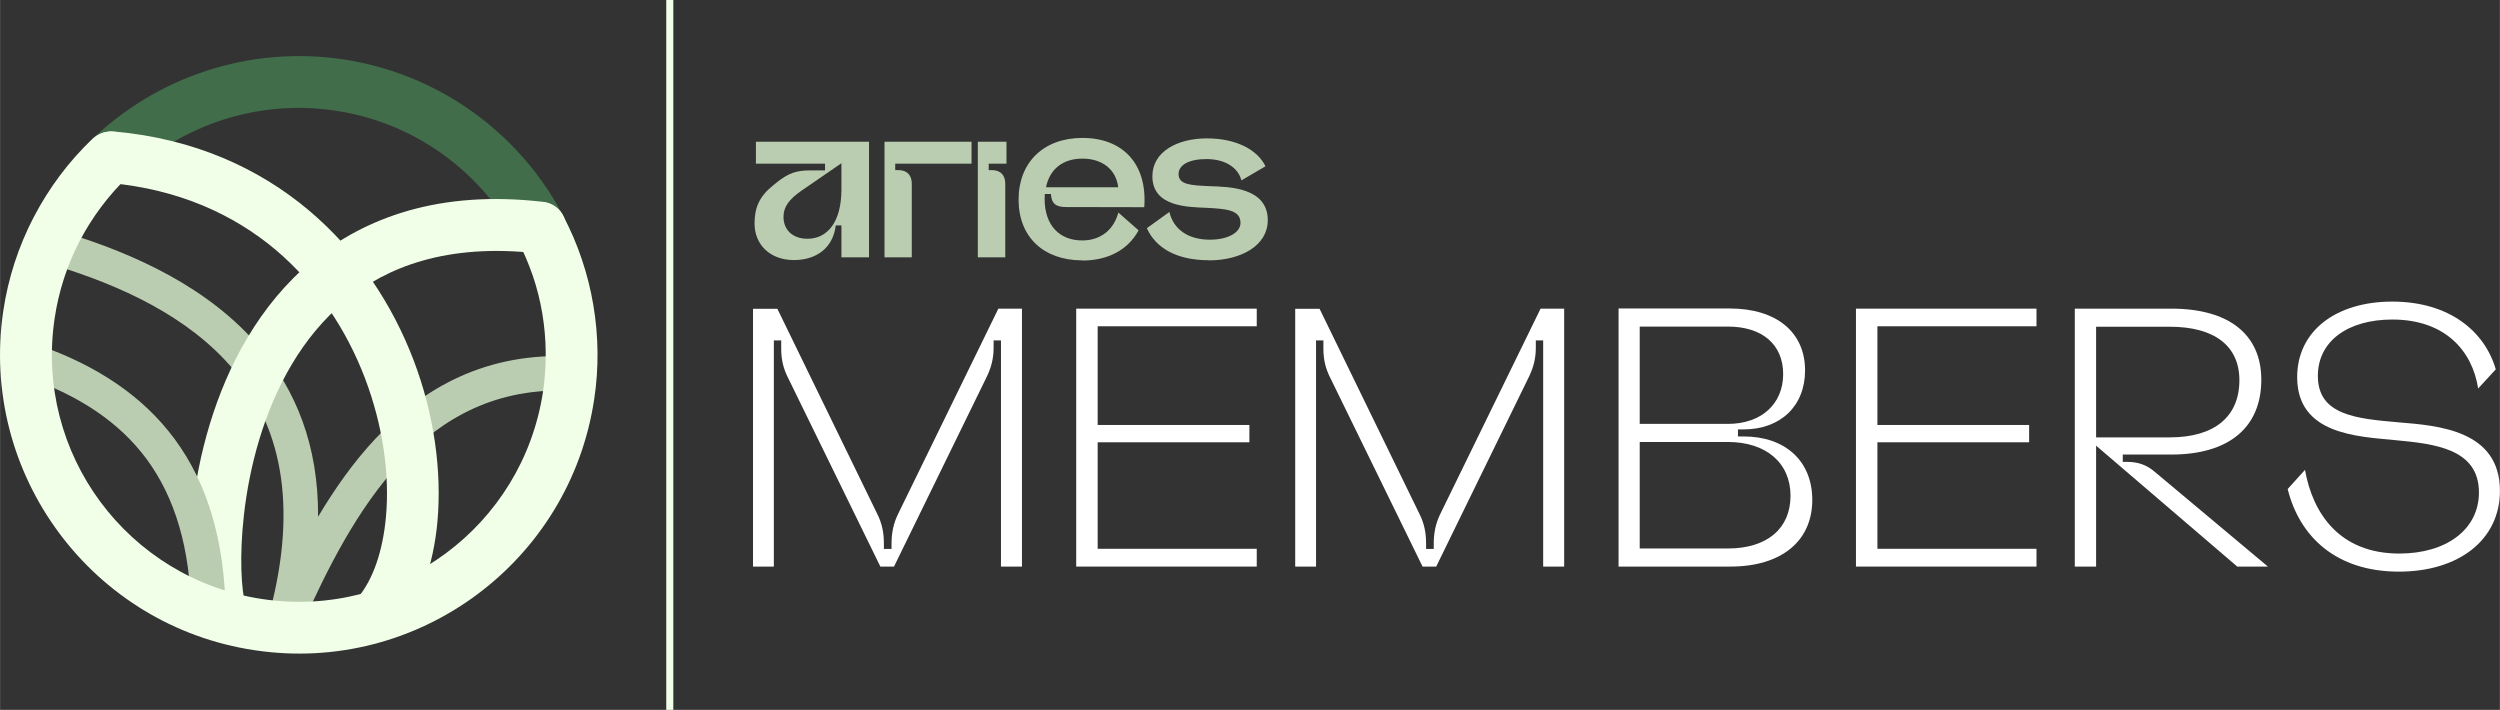 <?xml version="1.0" encoding="UTF-8"?>
<!DOCTYPE svg PUBLIC "-//W3C//DTD SVG 1.1//EN" "http://www.w3.org/Graphics/SVG/1.1/DTD/svg11.dtd">
<!-- Creator: CorelDRAW -->
<svg xmlns="http://www.w3.org/2000/svg" xml:space="preserve" width="70.32mm" height="19.967mm" version="1.1" style="shape-rendering:geometricPrecision; text-rendering:geometricPrecision; image-rendering:optimizeQuality; fill-rule:evenodd; clip-rule:evenodd"
viewBox="0 0 163.12 46.32"
 xmlns:xlink="http://www.w3.org/1999/xlink"
 xmlns:xodm="http://www.corel.com/coreldraw/odm/2003">
 <rect x="0" y="0" width="163.12" height="46.32" fill="#333333" stroke="none"/>
 <defs>
  <style type="text/css">
   <![CDATA[
    .str0 {stroke:#F1FFE8;stroke-width:0.46;stroke-miterlimit:22.926}
    .fil4 {fill:none}
    .fil2 {fill:#416D4A;fill-rule:nonzero}
    .fil1 {fill:#BACDB1;fill-rule:nonzero}
    .fil3 {fill:#F1FFE8;fill-rule:nonzero}
    .fil0 {fill:white;fill-rule:nonzero}
   ]]>
  </style>
 </defs>
 <g id="Layer_x0020_1">
  <g id="_3143291248896">
   <path class="fil0" d="M49.12 36.97l1.37 0 0 -14.76 0.48 0 0 0.55c0,0.7 0.14,1.3 0.46,1.92l6.01 12.29 0.89 0 6.04 -12.36c0.31,-0.63 0.46,-1.23 0.46,-1.92l0 -0.48 0.48 0 0 14.76 1.37 0 0 -16.83 -1.54 0 -6.54 13.39c-0.31,0.63 -0.43,1.25 -0.43,1.95l0 0.34 -0.5 0 0 -0.36c0,-0.7 -0.12,-1.3 -0.43,-1.92l-6.52 -13.39 -1.59 0 0 16.83z"/>
   <polygon id="_1" class="fil0" points="70.22,36.97 82,36.97 82,35.81 71.62,35.81 71.62,28.86 81.52,28.86 81.52,27.73 71.62,27.73 71.62,21.29 82,21.29 82,20.14 70.22,20.14 "/>
   <path id="_2" class="fil0" d="M84.5 36.97l1.37 0 0 -14.76 0.48 0 0 0.55c0,0.7 0.14,1.3 0.46,1.92l6.01 12.29 0.89 0 6.04 -12.36c0.31,-0.63 0.46,-1.23 0.46,-1.92l0 -0.48 0.48 0 0 14.76 1.37 0 0 -16.83 -1.54 0 -6.54 13.39c-0.31,0.63 -0.43,1.25 -0.43,1.95l0 0.34 -0.5 0 0 -0.36c0,-0.7 -0.12,-1.3 -0.43,-1.92l-6.52 -13.39 -1.59 0 0 16.83z"/>
   <path id="_3" class="fil0" d="M105.6 36.97l7.31 0c3.32,0 5.34,-1.66 5.34,-4.35 0,-2.55 -1.78,-4.14 -4.47,-4.14l-0.38 0 0 -0.46 0.36 0c2.43,0 4.02,-1.54 4.02,-3.85 0,-2.5 -1.88,-4.04 -4.91,-4.04l-7.26 0 0 16.83zm1.39 -1.18l0 -6.95 5.75 0c2.5,0 4.09,1.37 4.09,3.51 0,2.12 -1.51,3.44 -4.09,3.44l-5.75 0zm0 -8.13l0 -6.35 5.75 0c2.26,0 3.61,1.18 3.61,3.1 0,1.92 -1.39,3.25 -3.61,3.25l-5.75 0z"/>
   <polygon id="_4" class="fil0" points="121.1,36.97 132.88,36.97 132.88,35.81 122.5,35.81 122.5,28.86 132.4,28.86 132.4,27.73 122.5,27.73 122.5,21.29 132.88,21.29 132.88,20.14 121.1,20.14 "/>
   <path id="_5" class="fil0" d="M145.98 36.97l2 0 -7.38 -6.18c-0.53,-0.46 -1.11,-0.65 -1.78,-0.65l-0.31 0 0 -0.48 3.17 0c3.77,0 5.87,-1.78 5.87,-4.88 0,-2.96 -2.12,-4.64 -5.87,-4.64l-6.3 0 0 16.83 1.39 0 0 -7.89 9.21 7.89zm-9.21 -8.44l0 -7.21 4.81 0c2.91,0 4.54,1.25 4.54,3.49 0,2.38 -1.63,3.73 -4.54,3.73l-4.81 0z"/>
   <path id="_6" class="fil0" d="M156.53 37.3c3.9,0 6.59,-2.07 6.59,-5.27 0,-3.97 -4.06,-4.26 -6.59,-4.47 -2.77,-0.24 -5.29,-0.46 -5.29,-3.03 0,-2.28 1.97,-3.68 4.86,-3.68 3.44,0 5.22,2.04 5.6,4.5l1.15 -1.25c-0.72,-2.48 -3.03,-4.42 -6.76,-4.42 -3.65,0 -6.2,1.9 -6.2,4.93 0,3.73 3.9,3.87 6.4,4.11 2.55,0.24 5.46,0.55 5.46,3.41 0,2.43 -2.14,3.99 -5.19,3.99 -3.9,0 -5.65,-2.6 -6.16,-5.46l-1.13 1.25c0.77,3.1 3.15,5.39 7.26,5.39z"/>
   <path class="fil1" d="M51.8 16.97c1.43,0 2.55,-0.76 2.73,-2.26l0.37 0 0 2.08 1.8 0 0 -7.54 -7.38 0 0 1.43 4.51 0 0 0.44 -0.99 0c-0.86,0 -1.37,0.18 -2.04,0.69l-0.35 0.28c-0.89,0.71 -1.22,1.44 -1.22,2.49 0,1.39 1.02,2.39 2.57,2.39zm0.88 -1.39c-0.92,0 -1.56,-0.54 -1.56,-1.43 0,-0.64 0.34,-1.13 1.19,-1.72l2.59 -1.78 0 1.71c0,2.11 -0.9,3.22 -2.22,3.22z"/>
   <path class="fil1" d="M57.69 16.79l1.8 0 0 -4.81c0,-0.51 -0.27,-0.86 -0.83,-0.88l-0.25 0 0 -0.42 4.98 0 0 -1.43 -5.68 0 0 7.54z"/>
   <path class="fil1" d="M70.63 17c1.68,0 2.98,-0.71 3.66,-1.97l-1.32 -1.16c-0.3,1.12 -1.15,1.82 -2.36,1.82 -1.51,0 -2.45,-1.02 -2.45,-2.7l0.01 -0.33 0.4 0c0.04,0.64 0.33,0.85 1,0.85l5.09 0.01c0.21,-2.8 -1.37,-4.52 -4.04,-4.52 -2.53,0 -4.16,1.6 -4.16,4.02 0,2.45 1.63,3.97 4.16,3.97zm-2.38 -4.78c0.24,-1.19 1.1,-1.87 2.38,-1.87 1.26,0 2.19,0.68 2.33,1.87l-4.71 0z"/>
   <path class="fil1" d="M78.87 16.99c2.13,0 3.85,-0.98 3.85,-2.62 0,-2.14 -2.53,-2.18 -3.76,-2.22 -1.23,-0.06 -2.06,-0.08 -2.06,-0.79 0,-0.59 0.66,-0.98 1.82,-0.98 1.2,0 2.06,0.54 2.28,1.39l1.57 -0.92c-0.51,-1.06 -1.88,-1.82 -3.82,-1.82 -1.92,0 -3.56,0.86 -3.56,2.47 0,1.98 2.26,2.01 3.53,2.06 1.22,0.07 2.22,0.11 2.22,0.98 0,0.62 -0.78,1.1 -2.01,1.1 -1.37,0 -2.36,-0.65 -2.63,-1.81l-1.47 1.06c0.57,1.27 1.91,2.09 4.04,2.09z"/>
   <path class="fil1" d="M63.79 16.79l1.8 0 0 -4.81c0,-0.51 -0.27,-0.86 -0.83,-0.88l-0.25 0 0 -0.42 1.16 0 0 -1.43 -1.87 0 0 7.54z"/>
  </g>
  <g id="_3143291249472">
   <path class="fil2" d="M8.15 11.72c-0.66,0.66 -1.73,0.65 -2.39,-0.01 -0.66,-0.66 -0.65,-1.73 0.01,-2.39 2.19,-2.17 4.82,-3.76 7.66,-4.69 2.84,-0.93 5.9,-1.21 8.94,-0.76 3.52,0.53 6.76,1.99 9.42,4.16 2.67,2.17 4.76,5.04 5.99,8.38 0.32,0.88 -0.13,1.85 -1.01,2.17 -0.88,0.32 -1.85,-0.13 -2.17,-1.01 -1.02,-2.76 -2.75,-5.13 -4.95,-6.92 -2.2,-1.79 -4.87,-3 -7.78,-3.43 -2.52,-0.38 -5.05,-0.15 -7.4,0.62 -2.35,0.77 -4.52,2.08 -6.33,3.87z"/>
   <path class="fil1" d="M3.63 17.35c-0.59,-0.18 -0.93,-0.81 -0.75,-1.41 0.18,-0.59 0.81,-0.93 1.41,-0.75 4.44,1.36 9.36,3.56 12.67,7.5 2.31,2.76 3.82,6.34 3.79,11.03 1.07,-1.8 2.29,-3.54 3.72,-5.07 3.16,-3.38 7.3,-5.7 12.96,-5.39 0.62,0.03 1.1,0.56 1.07,1.18 -0.03,0.62 -0.56,1.1 -1.18,1.07 -4.88,-0.27 -8.46,1.74 -11.2,4.67 -2.82,3.01 -4.81,7.03 -6.41,10.6 -0.2,0.54 -0.78,0.84 -1.35,0.69 -0.6,-0.16 -0.96,-0.78 -0.8,-1.38 2,-7.44 0.59,-12.48 -2.32,-15.96 -2.96,-3.53 -7.49,-5.53 -11.6,-6.79z"/>
   <path class="fil3" d="M16.02 39.54c0.26,0.9 -0.27,1.83 -1.16,2.09 -0.9,0.26 -1.83,-0.27 -2.09,-1.16 -0.4,-1.41 -0.58,-4.11 -0.23,-7.23 0.4,-3.49 1.45,-7.61 3.61,-11.22 2.21,-3.71 5.56,-6.86 10.48,-8.27 2.52,-0.72 5.43,-0.97 8.8,-0.58 0.93,0.1 1.6,0.94 1.5,1.87 -0.1,0.93 -0.94,1.6 -1.87,1.49 -2.91,-0.33 -5.39,-0.12 -7.5,0.48 -3.98,1.13 -6.7,3.71 -8.51,6.74 -1.87,3.13 -2.79,6.76 -3.14,9.86 -0.3,2.68 -0.18,4.87 0.12,5.94z"/>
   <path class="fil1" d="M1.9 24.69c-0.59,-0.21 -0.89,-0.85 -0.68,-1.44 0.21,-0.59 0.85,-0.89 1.44,-0.68 3.66,1.31 6.64,3.25 8.74,6.09 2.09,2.84 3.27,6.55 3.32,11.41 0,0.62 -0.5,1.13 -1.12,1.13 -0.62,0 -1.13,-0.5 -1.13,-1.12 -0.05,-4.35 -1.08,-7.63 -2.89,-10.1 -1.81,-2.46 -4.43,-4.14 -7.68,-5.31z"/>
   <path class="fil3" d="M7.14 11.94c-0.93,-0.08 -1.61,-0.9 -1.53,-1.83 0.08,-0.93 0.9,-1.61 1.83,-1.53 5.25,0.47 9.45,2.41 12.7,5.14 3.21,2.7 5.46,6.17 6.83,9.75 1.37,3.58 1.86,7.31 1.57,10.55 -0.26,2.88 -1.16,5.41 -2.63,7.16 -0.6,0.71 -1.66,0.8 -2.37,0.21 -0.71,-0.6 -0.8,-1.66 -0.21,-2.37 1.02,-1.21 1.65,-3.09 1.85,-5.3 0.25,-2.74 -0.19,-5.94 -1.37,-9.04 -1.18,-3.1 -3.11,-6.08 -5.83,-8.38 -2.75,-2.31 -6.33,-3.95 -10.83,-4.36z"/>
   <path class="fil3" d="M33.75 15.65c-0.43,-0.83 -0.12,-1.85 0.71,-2.28 0.83,-0.43 1.85,-0.12 2.28,0.71 0.97,1.84 1.63,3.8 1.97,5.82 0.34,2.02 0.37,4.09 0.06,6.13 -0.79,5.32 -3.67,9.82 -7.68,12.79 -4.01,2.97 -9.15,4.41 -14.47,3.61 -5.32,-0.79 -9.82,-3.67 -12.79,-7.68 -2.97,-4.01 -4.41,-9.15 -3.62,-14.47 0.32,-2.14 0.99,-4.2 1.98,-6.1 0.99,-1.9 2.28,-3.64 3.85,-5.13 0.68,-0.64 1.74,-0.62 2.39,0.06 0.64,0.68 0.62,1.75 -0.06,2.39 -1.29,1.23 -2.36,2.67 -3.18,4.23 -0.81,1.57 -1.37,3.27 -1.63,5.04 -0.66,4.41 0.53,8.66 2.98,11.97 2.45,3.31 6.17,5.69 10.57,6.35 4.41,0.66 8.66,-0.53 11.97,-2.98 3.31,-2.45 5.69,-6.17 6.35,-10.57 0.25,-1.7 0.23,-3.42 -0.05,-5.09 -0.28,-1.67 -0.83,-3.29 -1.63,-4.81z"/>
  </g>
  <line class="fil4 str0" x1="43.7" y1="0" x2="43.7" y2= "46.32" />
 </g>
</svg>
